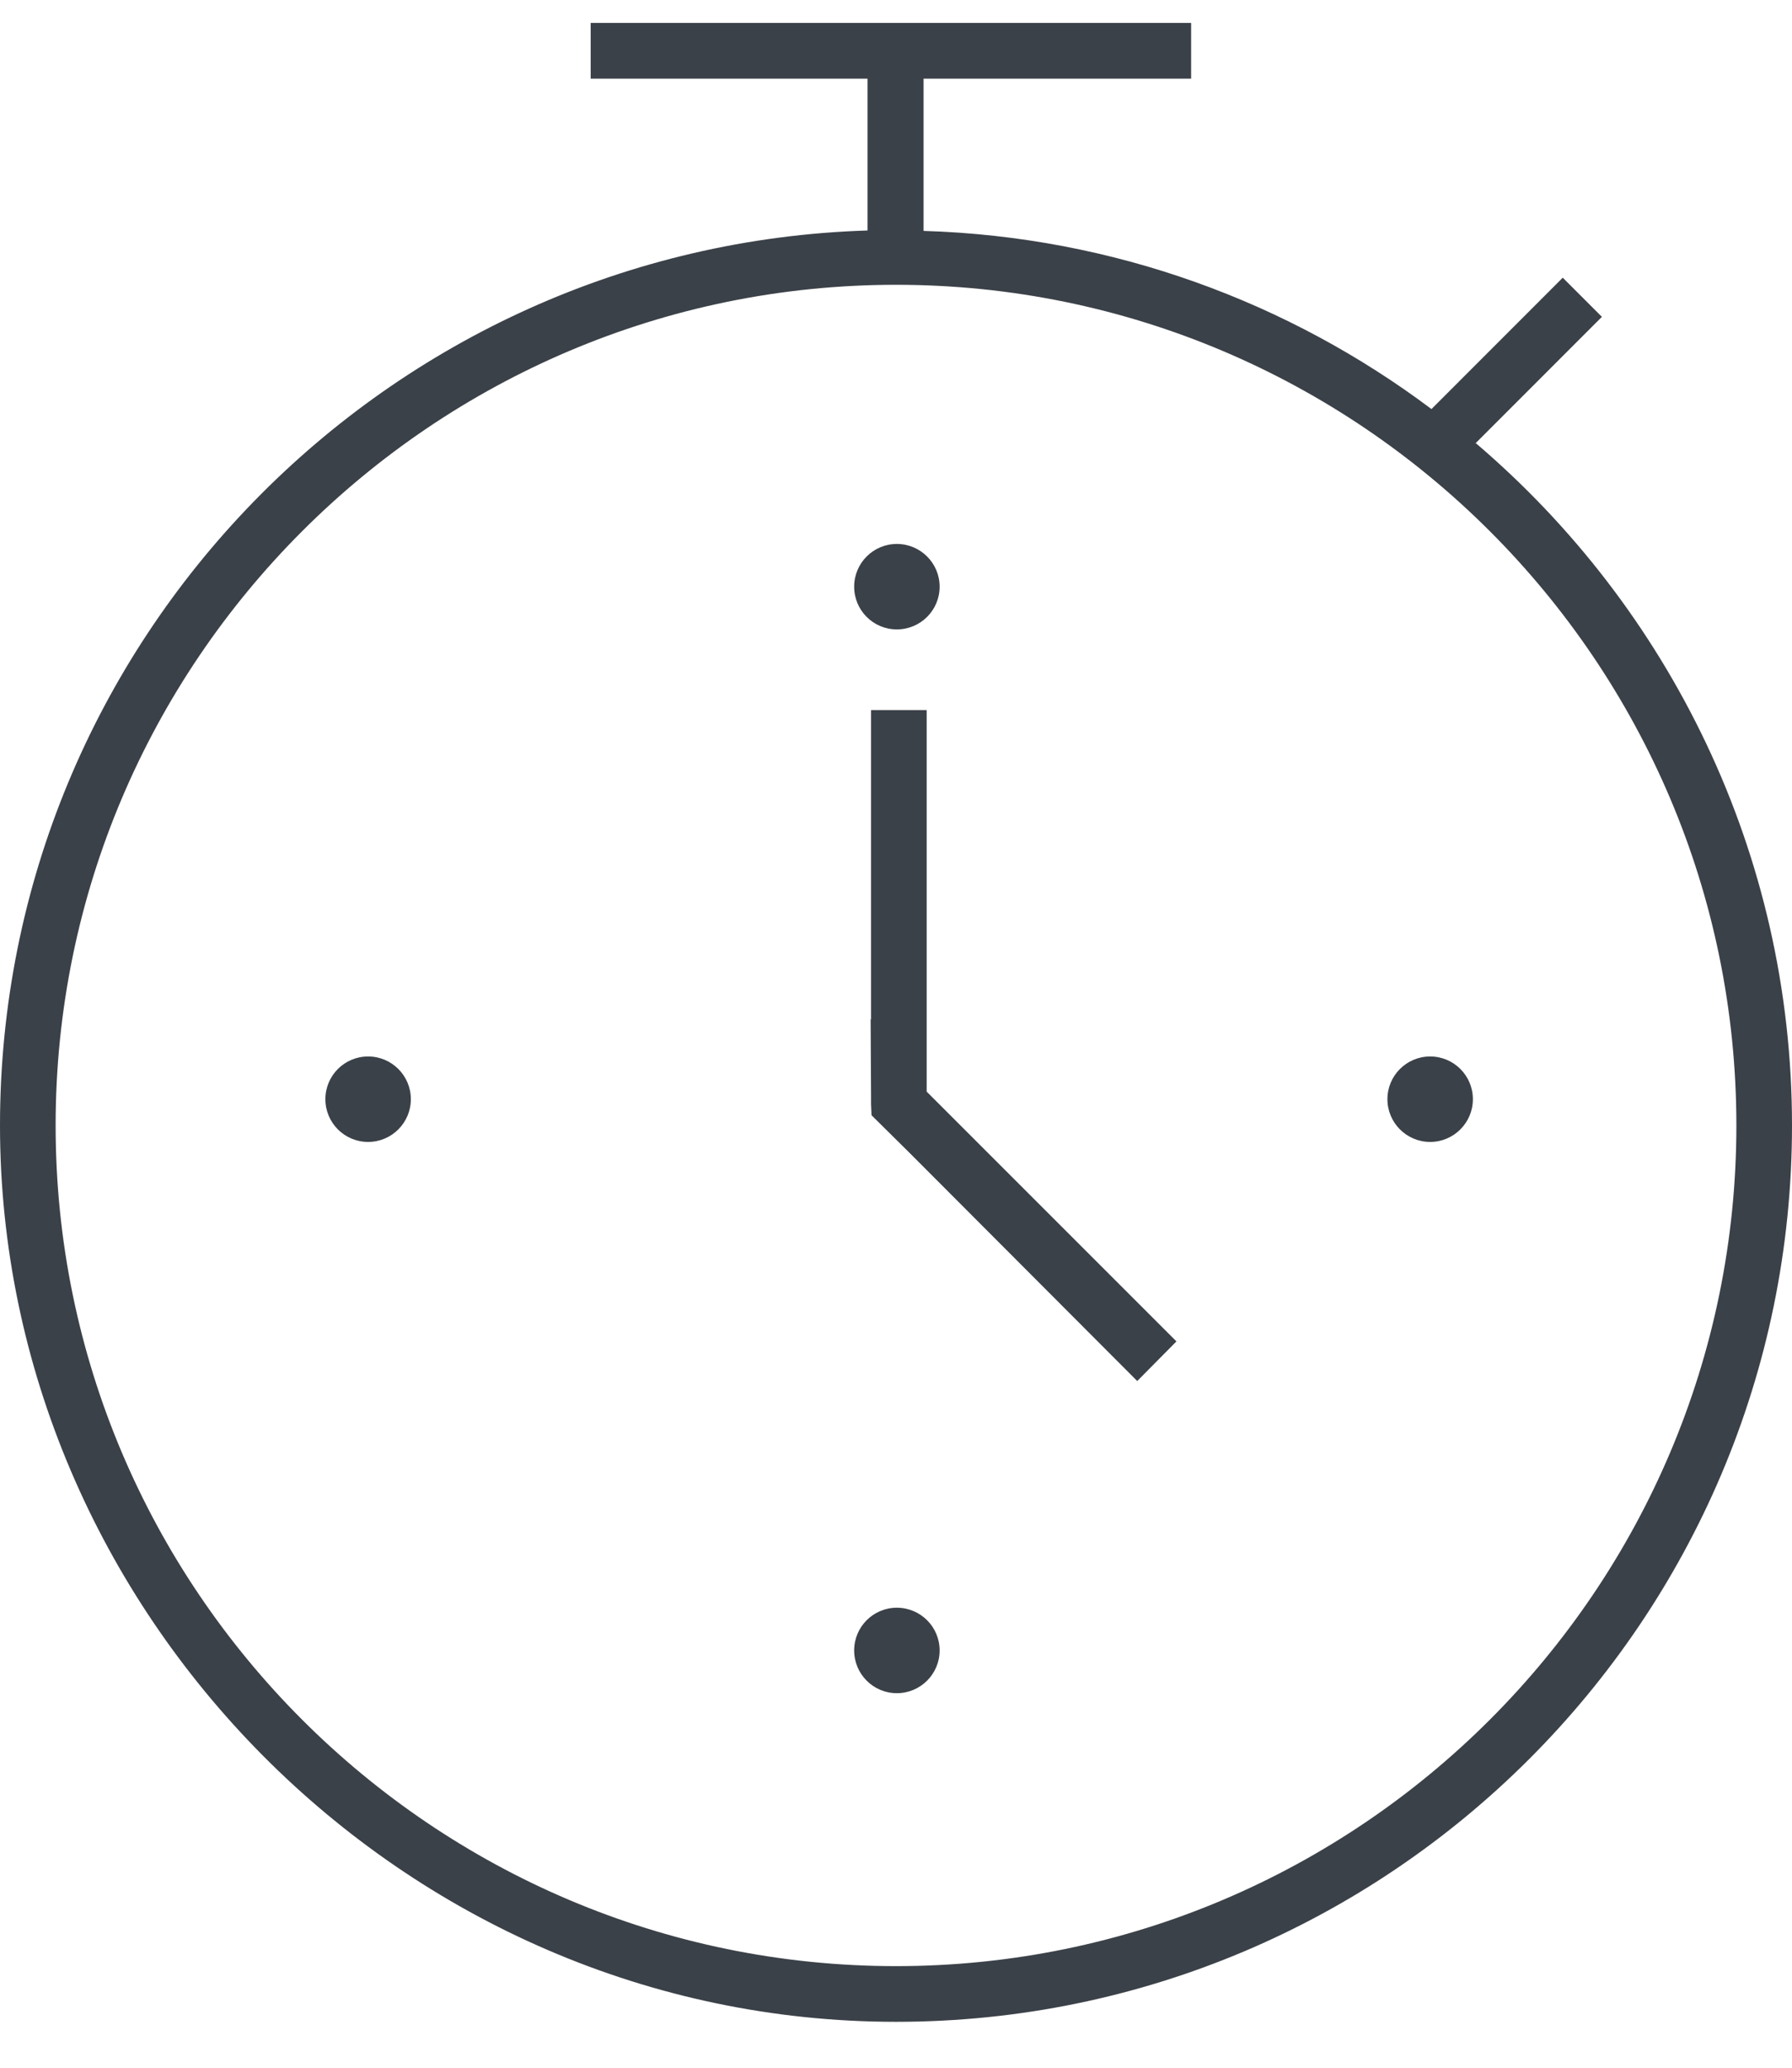<svg width="26" height="30" viewBox="0 0 26 30" fill="none" xmlns="http://www.w3.org/2000/svg">
<g clip-path="url(#clip0_3283_49407)">
<path d="M21.408 6.432L23.242 4.597L22.674 4.029L20.769 5.935C18.702 4.384 16.158 3.434 13.4 3.35V1.141H17.282V0.333H8.57V1.141H12.587V3.344C5.612 3.564 0 9.294 0 16.329C0 23.364 5.832 29.334 13 29.334C20.168 29.334 26 23.5 26 16.329C26 12.369 24.211 8.816 21.415 6.432H21.408ZM13 28.526C6.277 28.526 0.807 23.054 0.807 16.329C0.807 9.604 6.277 4.132 13 4.132C19.723 4.132 25.193 9.604 25.193 16.329C25.193 23.054 19.723 28.526 13 28.526Z" fill="#3B4148"/>
<path d="M13.445 10.302H12.638V14.798L12.632 14.779L12.638 15.916V16.019L12.645 16.181L13.2 16.73L16.5 20.037L17.069 19.462L13.445 15.838V10.302Z" fill="#3B4148"/>
<path d="M13.012 9.132C13.355 9.132 13.633 8.855 13.633 8.512C13.633 8.17 13.355 7.892 13.012 7.892C12.67 7.892 12.393 8.17 12.393 8.512C12.393 8.855 12.67 9.132 13.012 9.132Z" fill="#3B4148"/>
<path d="M13.012 24.566C13.355 24.566 13.633 24.288 13.633 23.946C13.633 23.603 13.355 23.326 13.012 23.326C12.67 23.326 12.393 23.603 12.393 23.946C12.393 24.288 12.67 24.566 13.012 24.566Z" fill="#3B4148"/>
<path d="M20.75 15.328C20.408 15.328 20.13 15.605 20.13 15.948C20.13 16.29 20.408 16.568 20.75 16.568C21.092 16.568 21.37 16.29 21.37 15.948C21.37 15.605 21.092 15.328 20.75 15.328Z" fill="#3B4148"/>
<path d="M5.341 15.328C4.998 15.328 4.721 15.605 4.721 15.948C4.721 16.29 4.998 16.568 5.341 16.568C5.683 16.568 5.961 16.29 5.961 15.948C5.961 15.605 5.683 15.328 5.341 15.328Z" fill="#3B4148"/>
</g>
<defs>
<clipPath id="clip0_3283_49407">
<rect width="26" height="29" fill="white" transform="translate(0 0.333)"/>
</clipPath>
</defs>
</svg>
